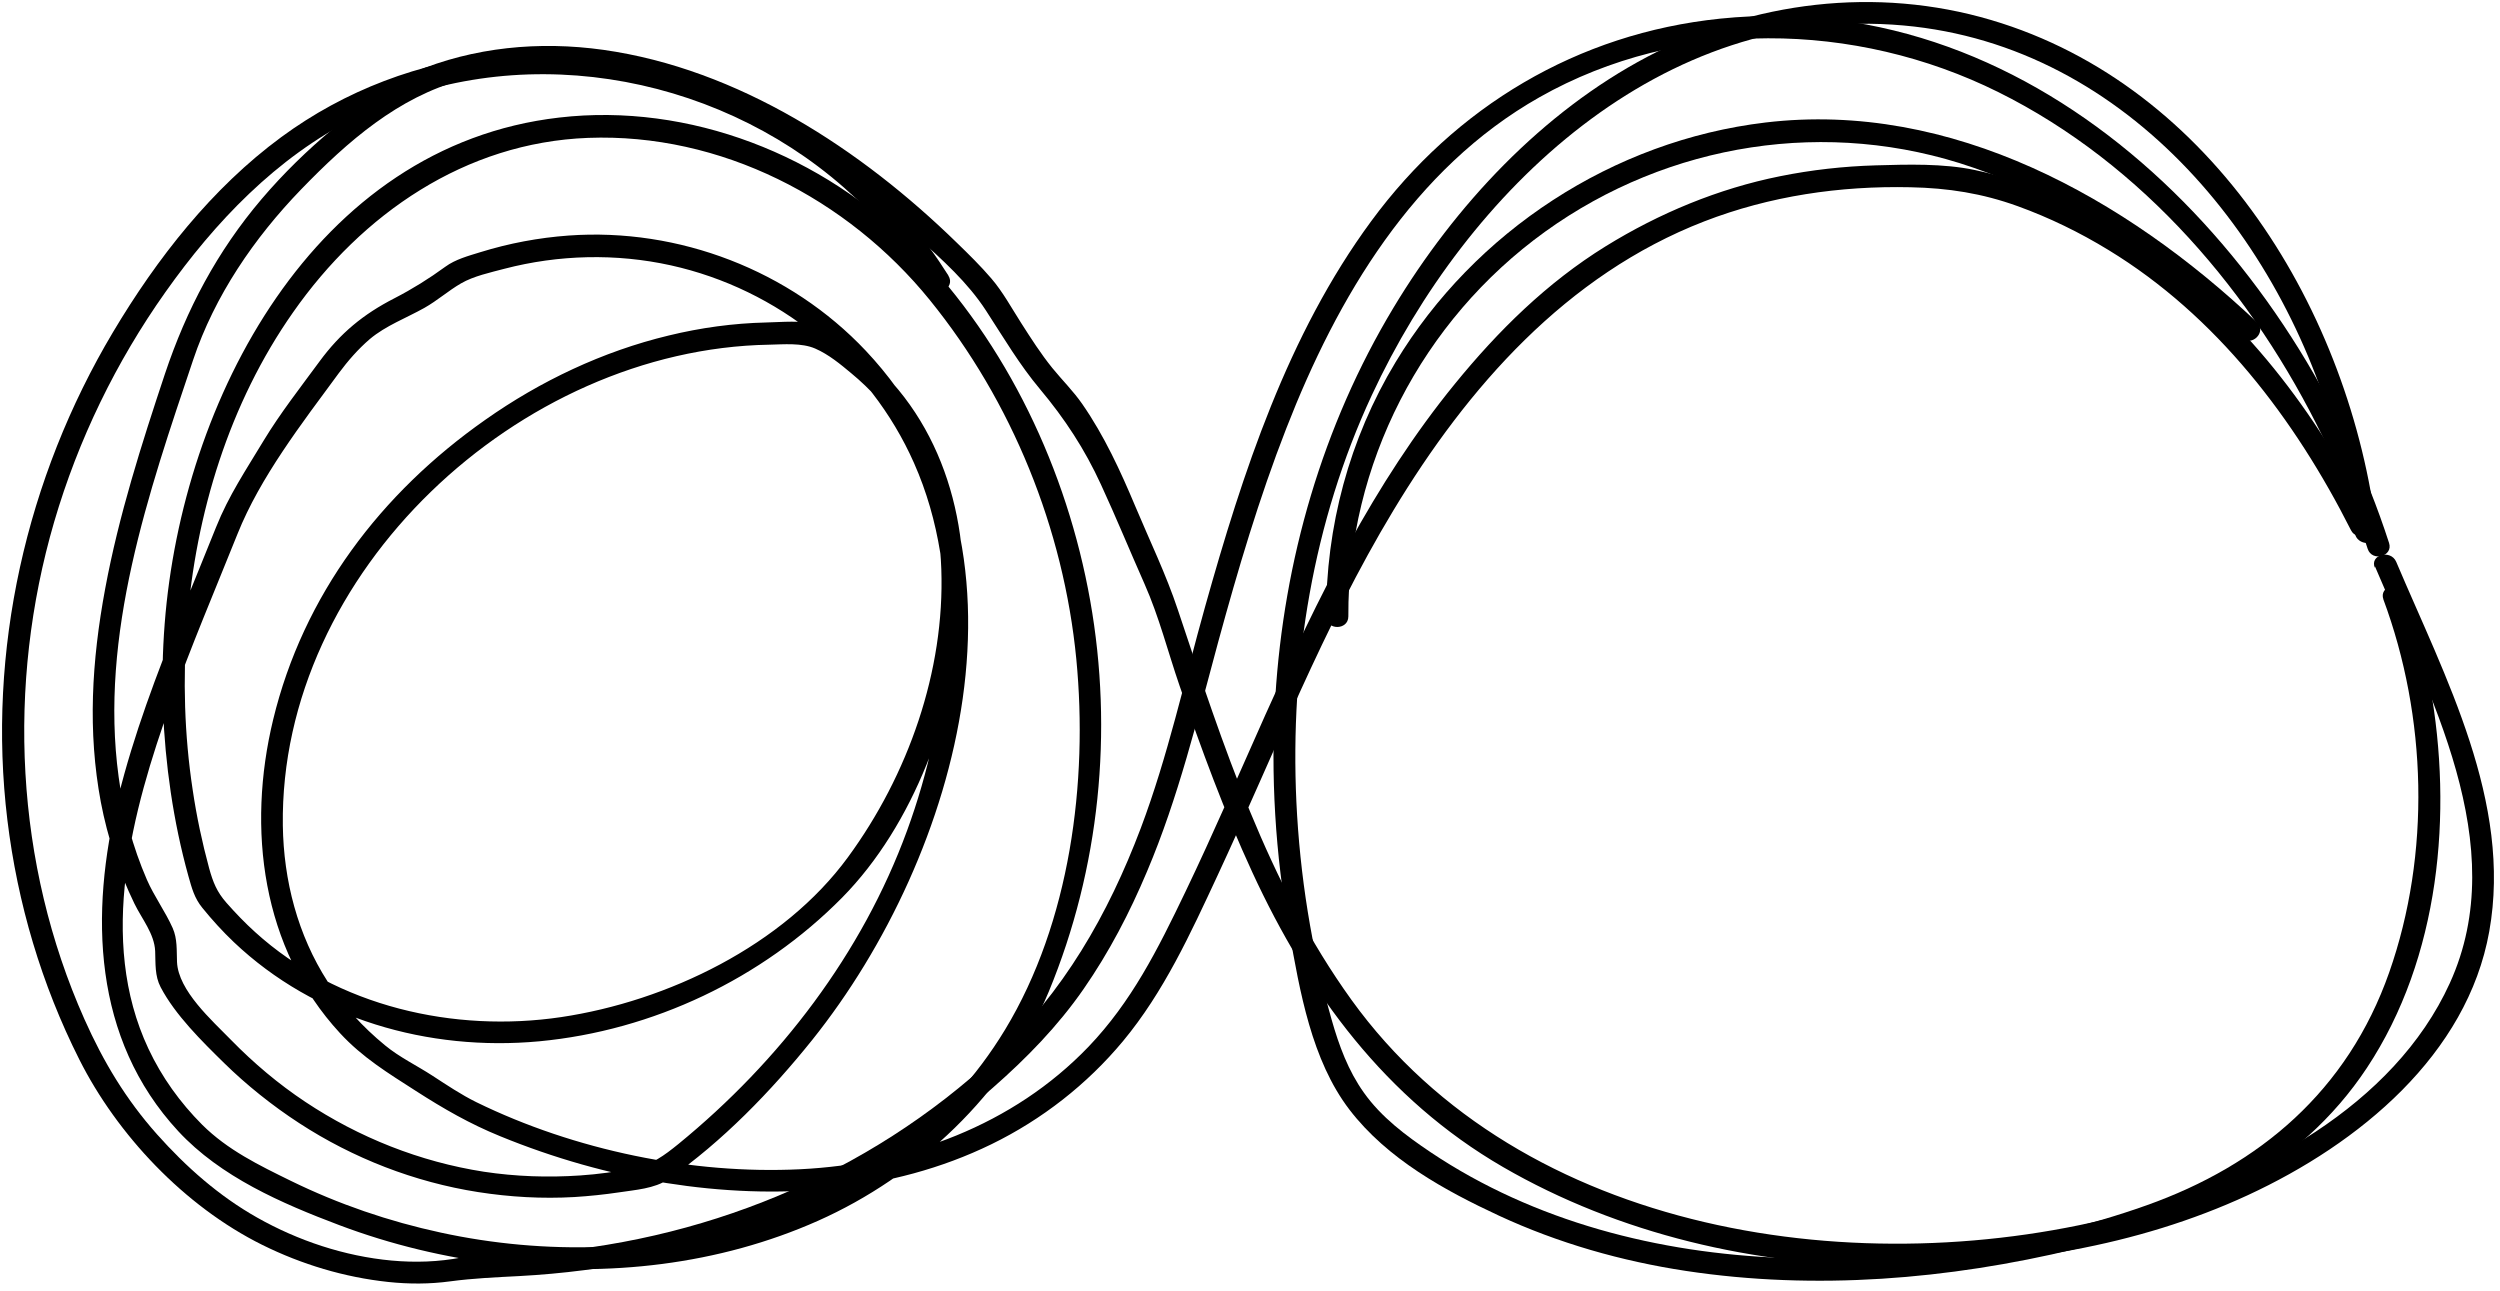 <svg width="153" height="79" viewBox="0 0 153 79" fill="none" xmlns="http://www.w3.org/2000/svg">
<path d="M82.519 37.713C82.472 28.43 87.009 19.622 94.564 14.177C102.12 8.733 111.891 7.184 120.745 10.253C126.945 12.401 132.427 16.192 137.165 20.667C137.795 21.266 138.751 20.316 138.12 19.717C130.106 12.134 119.446 6.139 108.042 7.498C98.719 8.609 90.247 14.158 85.413 22.159C82.577 26.853 81.134 32.25 81.163 37.723C81.163 38.587 82.519 38.587 82.519 37.723V37.713Z" fill="black"/>
<path d="M145.857 36.668C148.531 43.861 148.77 52.251 146.22 59.51C143.67 66.769 138.273 71.311 131.376 73.763C124.356 76.262 116.523 77.269 109.092 76.984C101.508 76.699 93.905 74.77 87.563 70.522C86.034 69.496 84.535 68.375 83.465 66.864C82.51 65.525 81.946 63.985 81.497 62.408C80.265 58.066 79.549 53.562 79.338 49.058C78.947 40.573 80.351 31.927 83.952 24.192C89.769 11.669 101.671 0.229 116.495 1.559C130.335 2.794 140.059 15.004 143.211 27.698C143.612 29.314 143.908 30.948 144.109 32.592C144.214 33.437 145.57 33.456 145.465 32.592C143.851 19.166 135.503 5.265 121.863 1.227C114.842 -0.854 107.268 0.077 100.83 3.469C94.392 6.861 89.053 12.562 85.28 18.833C80.934 26.055 78.565 34.292 78.049 42.673C77.753 47.462 78.049 52.279 78.899 57.002C79.549 60.66 80.265 64.879 82.586 67.91C84.907 70.941 88.451 72.87 91.737 74.399C95.366 76.081 99.235 77.183 103.189 77.782C111.108 78.979 119.246 78.305 127.002 76.442C134.051 74.751 140.756 71.549 144.854 65.354C149.315 58.617 150.127 49.771 148.722 41.989C148.379 40.06 147.863 38.16 147.175 36.326C146.879 35.518 145.57 35.87 145.866 36.687L145.857 36.668Z" fill="black"/>
<path d="M145.351 34.673C148.627 42.426 153.785 51.709 149.926 60.175C146.497 67.701 137.996 72.185 130.345 74.247C114.021 78.647 93.131 75.653 82.71 61.192C77.581 54.075 74.84 45.562 72.089 37.333C71.363 35.148 70.36 33.086 69.472 30.967C68.583 28.848 67.58 26.663 66.234 24.724C65.68 23.926 65.011 23.27 64.4 22.52C63.702 21.655 63.1 20.715 62.499 19.774C61.897 18.833 61.381 17.874 60.674 17.047C60.015 16.277 59.28 15.555 58.554 14.852C52.699 9.142 45.191 4.22 36.929 3.051C33.003 2.5 28.991 2.88 25.323 4.419C23.528 5.179 21.885 6.624 20.395 7.868C18.819 9.18 17.348 10.614 16.02 12.172C13.288 15.384 11.416 18.928 10.088 22.9C8.656 27.204 7.271 31.547 6.44 36.012C5.609 40.478 5.36 44.763 6.172 49.096C6.583 51.244 7.271 53.334 8.226 55.301C8.684 56.242 9.448 57.144 9.496 58.208C9.525 58.968 9.467 59.719 9.83 60.413C10.719 62.114 12.362 63.729 13.718 65.059C15.074 66.389 16.66 67.663 18.312 68.736C21.608 70.884 25.371 72.347 29.259 72.955C31.207 73.259 33.184 73.373 35.152 73.259C36.069 73.202 36.977 73.107 37.874 72.974C38.868 72.822 40.062 72.746 40.893 72.176C44.217 69.857 47.187 66.788 49.709 63.643C58.764 52.327 64.123 33.285 52.985 21.465C48.353 16.553 41.552 13.93 34.799 14.415C32.965 14.548 31.15 14.89 29.402 15.432C28.666 15.66 27.874 15.869 27.253 16.325C26.25 17.056 25.247 17.683 24.139 18.254C22.229 19.232 20.825 20.392 19.554 22.121C18.389 23.708 17.147 25.294 16.134 26.967C15.065 28.744 13.995 30.33 13.221 32.269C12.514 34.045 11.779 35.813 11.063 37.59C9.592 41.257 8.178 44.963 7.232 48.802C5.484 55.918 5.666 63.567 10.91 69.23C13.498 72.024 17.242 73.649 20.767 74.979C23.938 76.176 27.253 76.965 30.615 77.373C37.177 78.171 43.997 77.411 50.062 74.713C56.128 72.014 61.591 66.94 64.189 60.679C67.303 53.144 68.144 44.773 66.721 36.763C65.297 28.753 61.63 21.038 56.013 15.261C50.397 9.484 42.163 6.272 34.226 7.194C19.182 8.923 11.129 24.563 10.079 38.16C9.811 41.609 9.945 45.077 10.451 48.498C10.709 50.227 11.063 51.937 11.531 53.619C11.741 54.36 11.894 54.959 12.381 55.557C12.982 56.298 13.622 57.002 14.31 57.657C19.277 62.37 26.221 64.356 32.993 63.729C39.957 63.073 46.633 59.9 51.533 54.94C55.946 50.464 58.468 43.509 58.907 37.343C59.347 31.176 57.255 24.8 51.973 21.057C51.39 20.648 50.683 20.069 49.986 19.859C49.069 19.584 47.827 19.717 46.882 19.736C44.876 19.783 42.87 20.059 40.921 20.534C36.891 21.503 33.07 23.318 29.698 25.694C23.308 30.178 18.561 36.421 16.717 44.041C15.103 50.712 16.01 58.028 20.805 63.225C22.19 64.727 23.757 65.677 25.457 66.769C27.157 67.862 28.762 68.784 30.605 69.534C33.872 70.874 37.301 71.853 40.797 72.404C47.474 73.459 54.533 73.022 60.674 70.028C63.769 68.518 66.53 66.361 68.727 63.719C71.229 60.707 72.862 57.125 74.505 53.6C77.992 46.113 80.981 38.359 85.261 31.262C89.817 23.698 95.863 16.819 104.297 13.55C108.319 11.992 112.607 11.365 116.915 11.46C119.227 11.507 121.309 11.831 123.487 12.619C125.426 13.322 127.279 14.225 129.036 15.299C135.646 19.327 140.441 25.637 143.88 32.449C144.271 33.228 145.437 32.544 145.045 31.765C141.759 25.247 137.251 19.242 131.166 15.071C128.119 12.98 124.509 11.175 120.86 10.405C118.921 9.997 116.762 10.063 114.795 10.12C112.827 10.177 110.869 10.396 108.939 10.785C105.157 11.545 101.546 13.047 98.27 15.071C94.679 17.294 91.689 20.239 89.034 23.499C84.067 29.589 80.618 36.649 77.428 43.775C75.814 47.386 74.257 51.016 72.547 54.579C70.838 58.142 69.242 61.315 66.616 64.061C62.002 68.869 55.555 71.235 48.964 71.558C42.373 71.881 35.171 70.399 29.154 67.454C28.208 66.988 27.339 66.399 26.46 65.829C25.495 65.202 24.454 64.707 23.566 63.976C22.2 62.855 21.006 61.553 20.051 60.071C18.217 57.22 17.357 53.885 17.309 50.522C17.099 35.015 31.771 21.361 47.073 21.095C47.961 21.076 49.059 20.971 49.891 21.332C50.721 21.693 51.447 22.301 52.097 22.843C53.272 23.812 54.303 24.952 55.115 26.245C56.739 28.81 57.503 31.813 57.608 34.825C57.828 41.067 55.574 47.443 51.896 52.46C47.951 57.857 40.855 61.277 34.34 62.247C27.826 63.216 20.652 61.62 15.619 57.049C14.998 56.489 14.415 55.88 13.861 55.253C13.269 54.579 13.04 53.999 12.801 53.144C12.371 51.557 12.027 49.942 11.789 48.317C11.282 44.972 11.187 41.561 11.445 38.188C11.97 31.442 14.024 24.686 17.94 19.109C22.152 13.094 28.466 8.723 35.993 8.438C44.102 8.134 51.868 12.153 56.901 18.358C61.935 24.563 65.097 32.364 65.871 40.345C66.597 47.861 65.489 56.441 61.515 63.007C54.428 74.713 39.756 78.209 26.976 75.435C23.805 74.751 20.719 73.696 17.806 72.271C15.848 71.311 13.928 70.38 12.371 68.831C11.015 67.472 9.897 65.914 9.085 64.185C5.943 57.496 8.092 49.628 10.442 43.053C11.693 39.547 13.154 36.126 14.539 32.668C15.924 29.209 18.456 25.931 20.729 22.843C21.293 22.083 21.913 21.37 22.63 20.753C23.614 19.926 24.855 19.47 25.973 18.843C26.766 18.396 27.444 17.788 28.218 17.341C28.991 16.895 30.013 16.676 30.873 16.448C34.187 15.584 37.702 15.498 41.055 16.239C47.617 17.693 53.224 22.206 55.937 28.335C59.041 35.328 58.076 43.823 55.516 50.825C52.766 58.351 47.722 64.945 41.523 70.01C40.644 70.722 39.918 71.264 38.791 71.492C37.664 71.72 36.614 71.862 35.505 71.938C33.538 72.071 31.561 72.005 29.612 71.71C25.705 71.102 21.971 69.62 18.685 67.434C17.042 66.342 15.523 65.059 14.148 63.653C12.973 62.446 10.91 60.631 10.833 58.873C10.805 58.161 10.862 57.458 10.566 56.793C10.117 55.785 9.439 54.864 8.99 53.838C8.121 51.833 7.548 49.704 7.261 47.547C6.077 38.853 9.085 30.159 11.817 22.035C13.135 18.102 15.552 14.567 18.427 11.593C21.302 8.619 24.387 5.949 28.256 4.894C36.251 2.728 44.57 6.006 51.103 10.519C52.861 11.736 54.523 13.066 56.109 14.491C57.694 15.916 59.222 17.285 60.34 19.004C61.458 20.724 62.394 22.32 63.645 23.812C65.173 25.637 66.386 27.489 67.38 29.656C68.306 31.661 69.147 33.713 70.045 35.737C70.942 37.761 71.477 39.898 72.184 41.951C73.512 45.818 74.926 49.666 76.645 53.391C80.064 60.793 84.812 67.263 91.975 71.416C99.092 75.54 107.44 77.459 115.635 77.478C123.114 77.487 130.746 76.3 137.566 73.145C144.386 69.99 150.996 64.546 152.343 57.002C153.756 49.096 149.639 41.447 146.65 34.388C146.315 33.599 145.007 33.95 145.341 34.749L145.351 34.673Z" fill="black"/>
<path d="M58.038 16.857C52.231 7.593 41.428 2.253 30.51 3.317C25.696 3.783 21.102 5.531 17.214 8.391C12.963 11.517 9.601 15.821 6.917 20.325C1.597 29.247 -0.801 39.861 0.451 50.179C1.071 55.282 2.542 60.251 4.854 64.841C7.165 69.43 11.263 73.81 16.049 76.186C18.465 77.383 21.082 78.171 23.766 78.457C25.027 78.59 26.298 78.59 27.558 78.418C28.982 78.228 30.357 78.171 31.79 78.095C37.072 77.81 42.325 76.756 47.254 74.808C52.183 72.86 56.749 70.076 60.741 66.589C62.824 64.764 64.734 62.807 66.31 60.536C67.886 58.265 69.137 55.852 70.198 53.334C72.127 48.783 73.264 44.041 74.553 39.29C75.757 34.882 77.056 30.482 78.718 26.226C81.841 18.206 86.493 10.32 94.22 5.949C102.807 1.094 113.553 1.293 122.293 5.635C131.157 10.035 137.91 17.997 142.17 26.767C143.24 28.971 144.147 31.252 144.902 33.589C145.169 34.407 146.478 34.055 146.21 33.228C140.613 15.916 125.015 -0.892 105.272 1.141C96.541 2.044 89.072 6.529 83.914 13.541C78.804 20.486 76.053 28.924 73.751 37.133C72.48 41.666 71.478 46.274 69.816 50.683C67.819 55.966 65.087 60.736 60.923 64.622C53.081 71.948 42.87 76.091 32.162 76.746C30.883 76.822 29.536 76.708 28.275 76.955C26.842 77.231 25.409 77.278 23.957 77.145C21.082 76.879 18.236 75.929 15.733 74.513C13.393 73.192 11.378 71.406 9.601 69.411C7.7 67.273 6.325 64.974 5.169 62.38C0.919 52.849 0.403 41.913 3.316 31.936C4.787 26.91 7.099 22.149 10.127 17.873C13.154 13.598 16.899 9.645 21.713 7.222C31.446 2.319 43.567 4.381 51.639 11.469C53.663 13.246 55.44 15.27 56.873 17.55C57.331 18.282 58.506 17.608 58.038 16.866V16.857Z" fill="black"/>
</svg>
